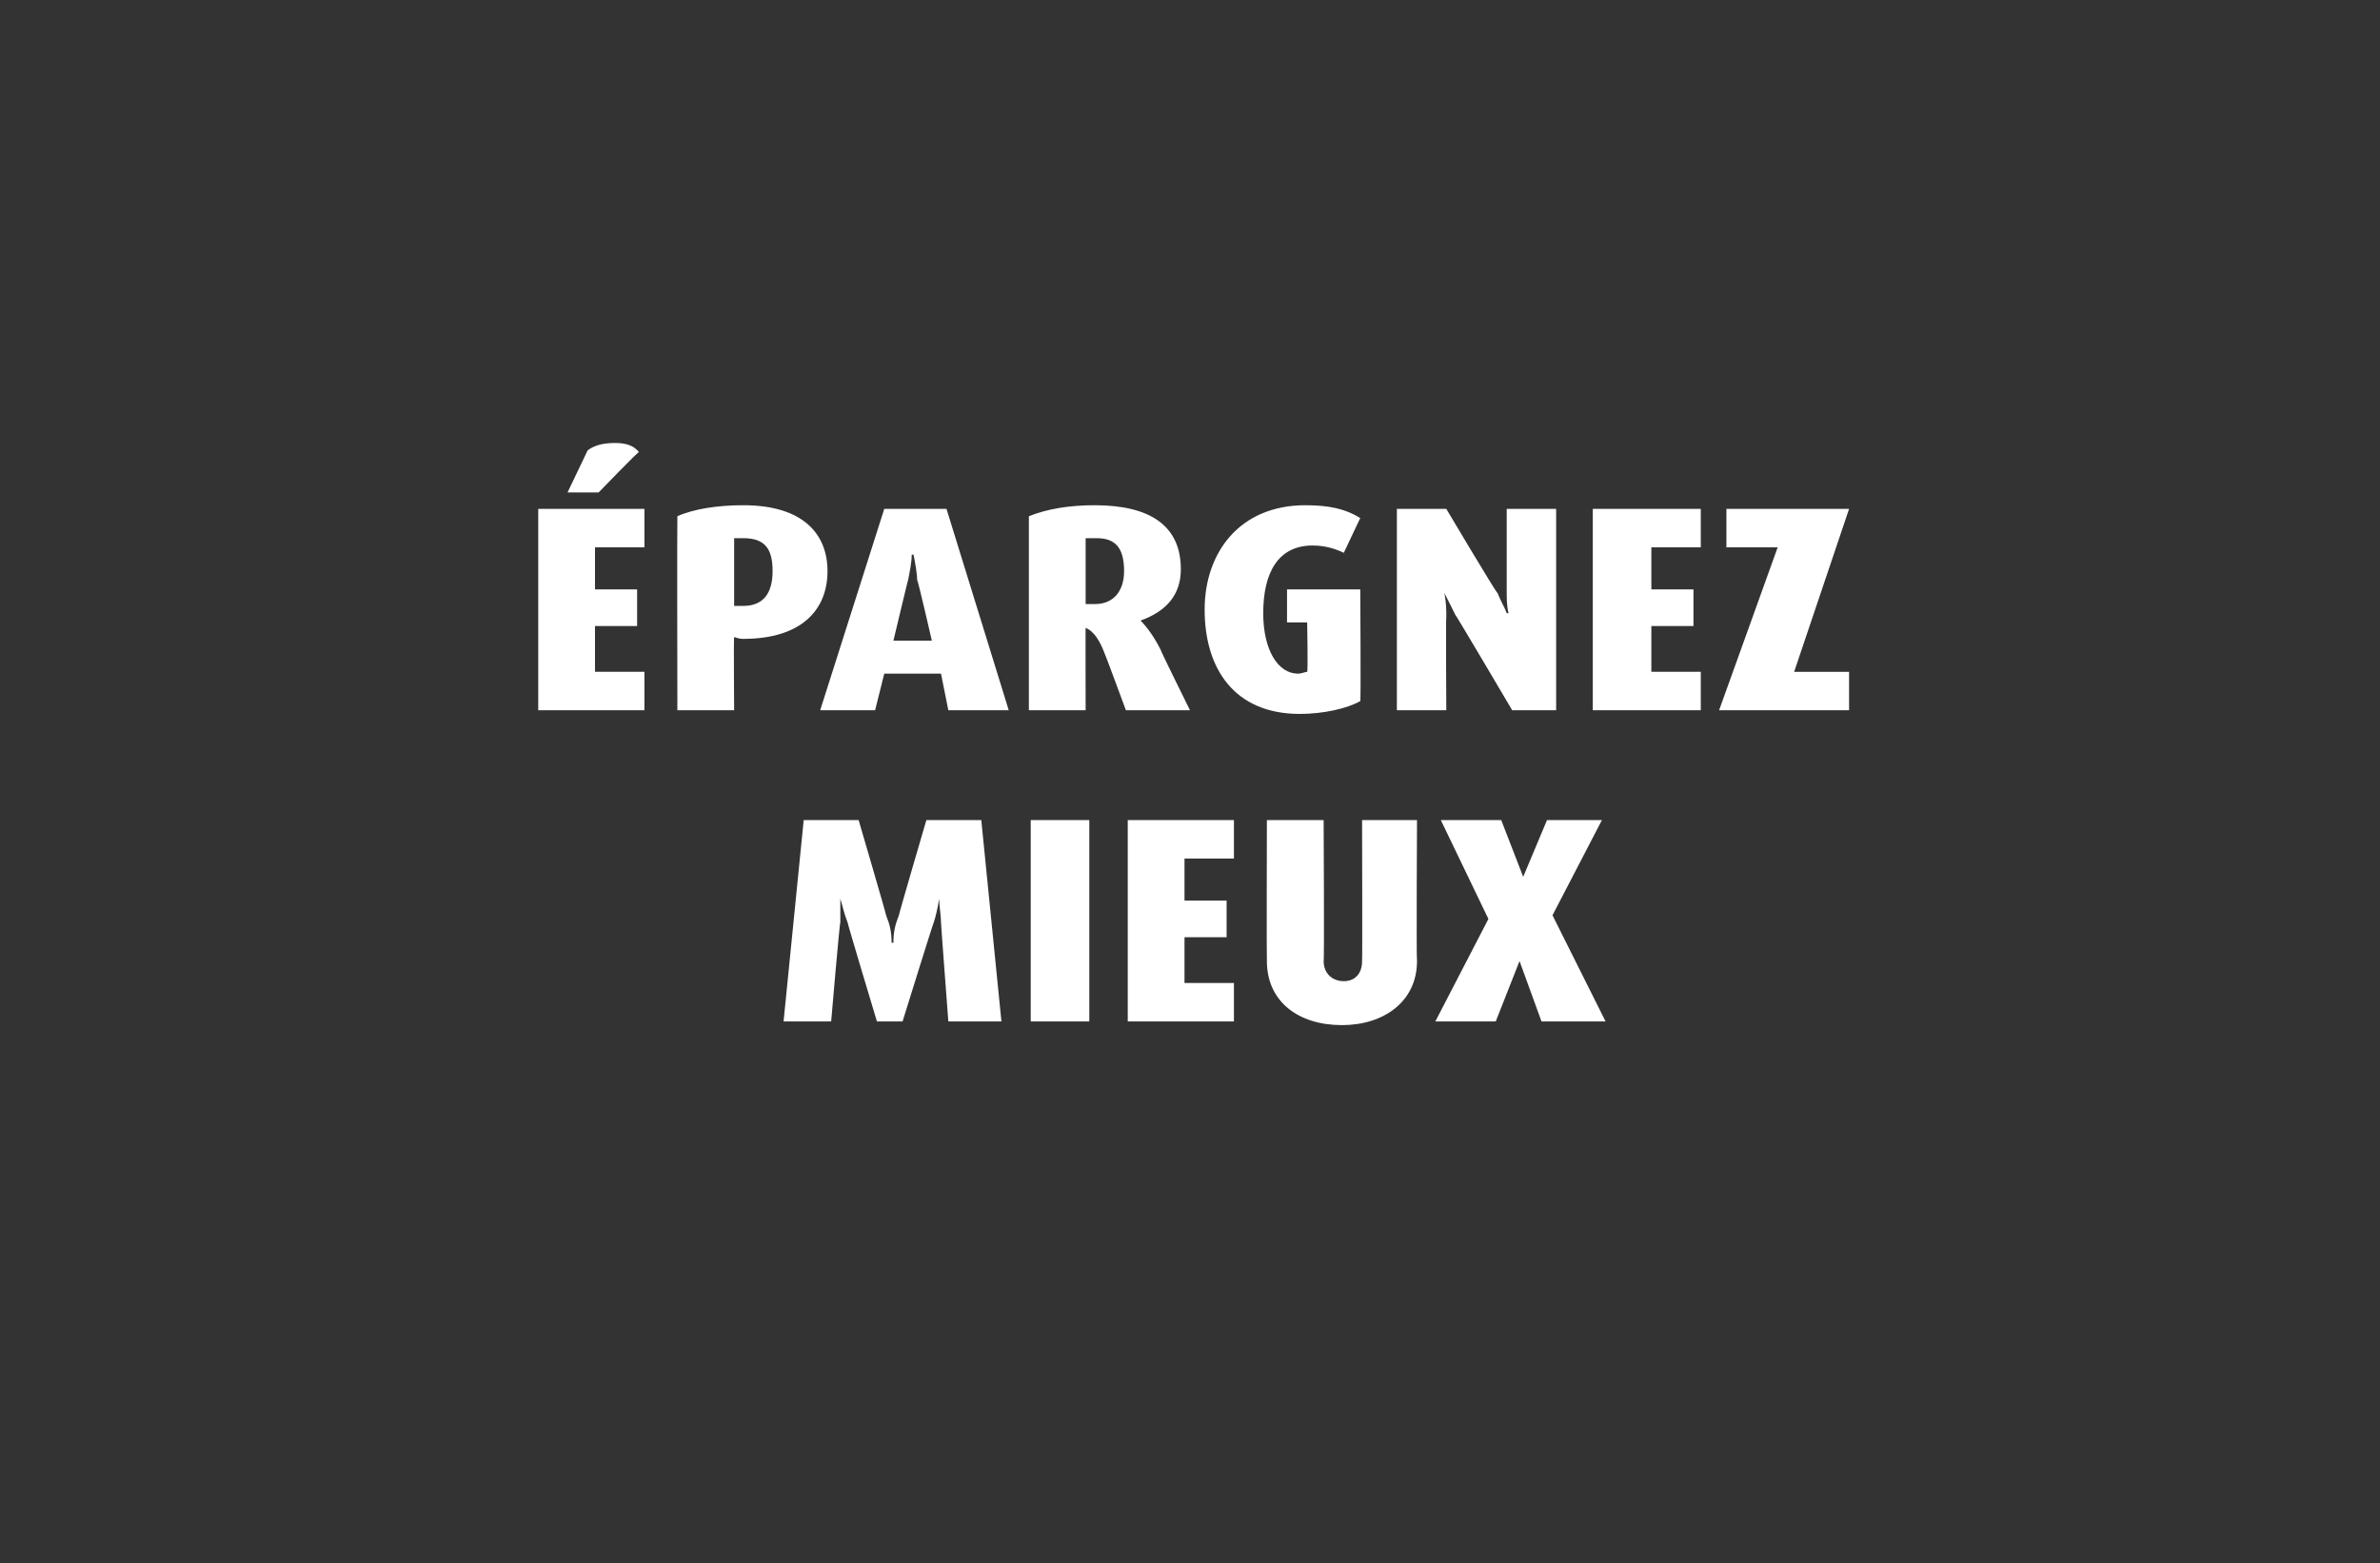 <?xml version="1.0" standalone="no"?><!DOCTYPE svg PUBLIC "-//W3C//DTD SVG 1.1//EN" "http://www.w3.org/Graphics/SVG/1.1/DTD/svg11.dtd"><svg xmlns="http://www.w3.org/2000/svg" version="1.1" width="130px" height="85.4px" viewBox="0 -1 130 85.4" style="top:-1px"><rect x="0" y="-1" width="130" height="85.4" fill="#333333" stroke="none"/><desc>pargnez mieux</desc><defs/><g id="Polygon36709"><path d="m51.8 54.8c0 0-.41-5.41-.4-5.4c0-.4-.1-.9-.1-1.3c0 0 0 0 0 0c-.1.6-.2 1-.3 1.3c-.02-.01-1.7 5.4-1.7 5.4l-1.4 0c0 0-1.63-5.41-1.6-5.4c-.2-.5-.3-1-.4-1.3c0 0 0 0 0 0c0 .4 0 .8 0 1.3c-.04-.01-.5 5.4-.5 5.4l-2.6 0l1.1-11l3 0c0 0 1.53 5.22 1.5 5.2c.2.5.3.9.3 1.5c0 0 .1 0 .1 0c0-.6.1-1 .3-1.5c-.03.02 1.5-5.2 1.5-5.2l3 0l1.1 11l-2.9 0zm4.5 0l0-11l3.2 0l0 11l-3.2 0zm5.3 0l0-11l5.8 0l0 2.1l-2.7 0l0 2.3l2.3 0l0 2l-2.3 0l0 2.5l2.7 0l0 2.1l-5.8 0zm11.7.2c-2.4 0-4.1-1.3-4.1-3.5c-.02-.03 0-7.7 0-7.7l3.1 0c0 0 .04 7.72 0 7.7c0 .7.5 1.1 1.1 1.1c.6 0 1-.4 1-1.1c.02.02 0-7.7 0-7.7l3 0c0 0-.04 7.67 0 7.7c0 2.2-1.8 3.5-4.1 3.5zm10.9-.2l-1.2-3.3l0 0l-1.3 3.3l-3.3 0l2.9-5.6l-2.6-5.4l3.3 0l1.2 3.1l0 0l1.3-3.1l3 0l-2.7 5.2l2.9 5.8l-3.5 0z" stroke="none" fill="#fff"/></g><g id="Polygon36708"><path d="m29.4 37.8l0-11l5.8 0l0 2.1l-2.7 0l0 2.3l2.3 0l0 2l-2.3 0l0 2.5l2.7 0l0 2.1l-5.8 0zm3.3-11.9l-1.7 0c0 0 1.12-2.34 1.1-2.3c.4-.3.9-.4 1.5-.4c.5 0 1 .1 1.3.5c-.03-.05-2.2 2.2-2.2 2.2zm7.9 8c-.1 0-.2 0-.5-.1c-.03.04 0 4 0 4l-3.1 0c0 0-.02-10.56 0-10.6c.9-.4 2.2-.6 3.6-.6c3.3 0 4.6 1.6 4.6 3.6c0 2.1-1.4 3.7-4.6 3.7zm0-5.5c-.2 0-.4 0-.5 0c0 0 0 3.7 0 3.7c.3 0 .4 0 .5 0c1.1 0 1.6-.7 1.6-1.9c0-1.2-.4-1.8-1.6-1.8zm11.2 9.4l-.4-2l-3.1 0l-.5 2l-3 0l3.5-11l3.4 0l3.4 11l-3.3 0zm-1.7-7.1c0-.3-.1-.9-.2-1.4c0 0-.1 0-.1 0c0 .4-.1.9-.2 1.4c-.01-.02-.8 3.3-.8 3.3l2.1 0c0 0-.76-3.32-.8-3.3zm11.4 7.1c0 0-1.17-3.17-1.2-3.2c-.2-.5-.5-1.1-1-1.3c-.01-.05 0 4.5 0 4.5l-3.1 0c0 0 0-10.56 0-10.6c1-.4 2.2-.6 3.6-.6c3 0 4.7 1.1 4.7 3.5c0 1.4-.8 2.3-2.2 2.8c0 0 0 0 0 0c.4.4.8 1 1.1 1.6c-.05-.03 1.6 3.3 1.6 3.3l-3.5 0zm-1.6-9.4c-.2 0-.5 0-.6 0c0 0 0 3.6 0 3.6c.1 0 .3 0 .5 0c1.1 0 1.6-.8 1.6-1.8c0-1.3-.5-1.8-1.5-1.8zm11.1 9.6c-3.6 0-5.2-2.5-5.2-5.7c0-3.1 1.9-5.7 5.5-5.7c1.3 0 2.2.2 3 .7c0 0-.9 1.9-.9 1.9c-.4-.2-1-.4-1.7-.4c-1.9 0-2.7 1.5-2.7 3.7c0 2 .8 3.3 1.9 3.3c.2 0 .4-.1.5-.1c.05-.02 0-2.7 0-2.7l-1.1 0l0-1.8l4 0c0 0 .04 6.12 0 6.1c-.7.4-2 .7-3.3.7zm11.6-.2c0 0-3.09-5.24-3.1-5.2c-.2-.4-.4-.8-.6-1.2c0 0 0 0 0 0c.1.6.1.9.1 1.3c-.03-.01 0 5.1 0 5.1l-2.7 0l0-11l2.7 0c0 0 2.75 4.63 2.8 4.6c.2.5.4.8.5 1.1c0 0 .1 0 .1 0c-.1-.4-.1-.8-.1-1.2c0 0 0-4.5 0-4.5l2.7 0l0 11l-2.4 0zm4.4 0l0-11l5.9 0l0 2.1l-2.7 0l0 2.3l2.3 0l0 2l-2.3 0l0 2.5l2.7 0l0 2.1l-5.9 0zm6.9 0l3.2-8.9l-2.8 0l0-2.1l6.7 0l-3 8.9l3 0l0 2.1l-7.1 0z" stroke="none" fill="#fff"/></g></svg>